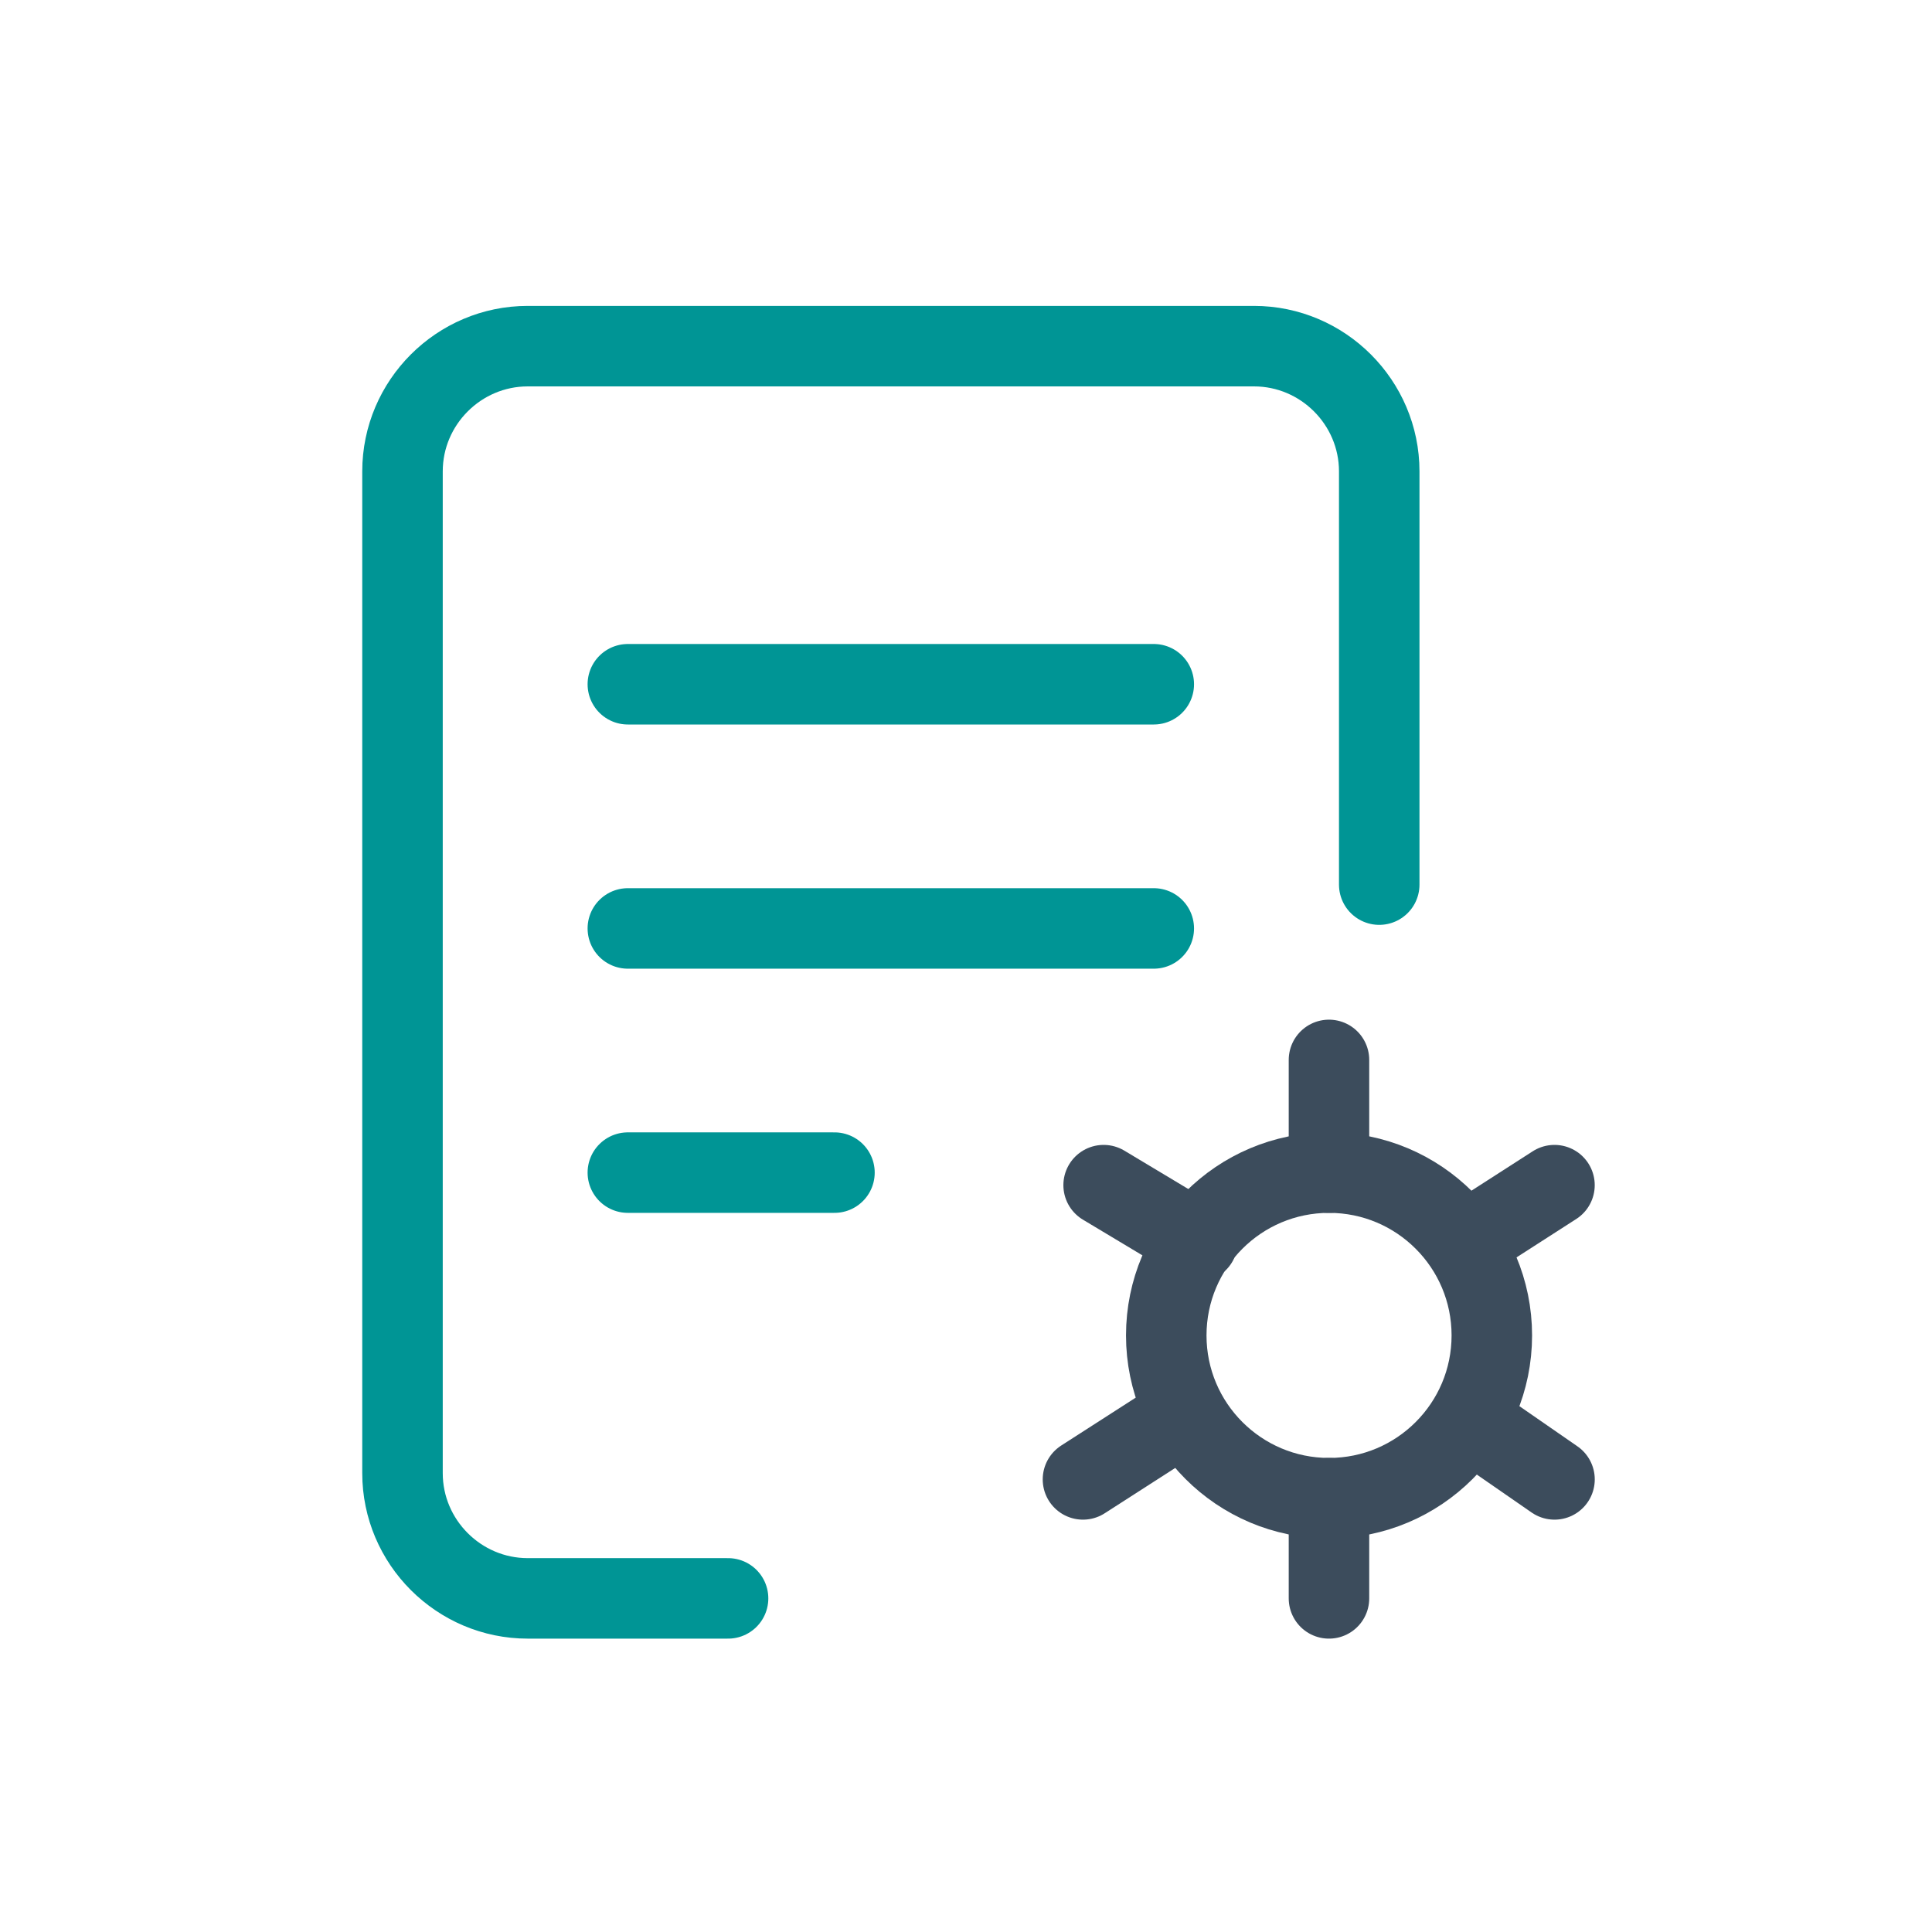 <svg width="72" height="72" viewBox="0 0 72 72" fill="none" xmlns="http://www.w3.org/2000/svg">
<path d="M27.133 59.567H19.667C17.1 59.567 15 57.467 15 54.9V17.567C15 15 17.1 12.9 19.667 12.9H46.733C49.3 12.9 51.4 15 51.4 17.567V32.967" stroke="#009595" stroke-width="3" stroke-linecap="round" stroke-linejoin="round"/>
<path d="M23.398 25.5H42.998" stroke="#009595" stroke-width="3" stroke-linecap="round" stroke-linejoin="round"/>
<path d="M23.398 34.6H42.998" stroke="#009595" stroke-width="3" stroke-linecap="round" stroke-linejoin="round"/>
<path d="M23.398 43.7H31.098" stroke="#009595" stroke-width="3" stroke-linecap="round" stroke-linejoin="round"/>
<path d="M49.53 55.833C52.88 55.833 55.596 53.117 55.596 49.767C55.596 46.416 52.88 43.7 49.53 43.7C46.179 43.7 43.463 46.416 43.463 49.767C43.463 53.117 46.179 55.833 49.53 55.833Z" stroke="#3C4C5C" stroke-width="3" stroke-linecap="round" stroke-linejoin="round"/>
<path d="M49.527 39.5V43.7" stroke="#3C4C5C" stroke-width="3" stroke-linecap="round" stroke-linejoin="round"/>
<path d="M49.527 55.833V59.567" stroke="#3C4C5C" stroke-width="3" stroke-linecap="round" stroke-linejoin="round"/>
<path d="M57.931 44.167L54.664 46.267" stroke="#3C4C5C" stroke-width="3" stroke-linecap="round" stroke-linejoin="round"/>
<path d="M43.626 53.033L40.359 55.133" stroke="#3C4C5C" stroke-width="3" stroke-linecap="round" stroke-linejoin="round"/>
<path d="M57.932 55.133L54.898 53.033" stroke="#3C4C5C" stroke-width="3" stroke-linecap="round" stroke-linejoin="round"/>
<path d="M44.629 46.267L41.129 44.167" stroke="#3C4C5C" stroke-width="3" stroke-linecap="round" stroke-linejoin="round"/>
</svg>
